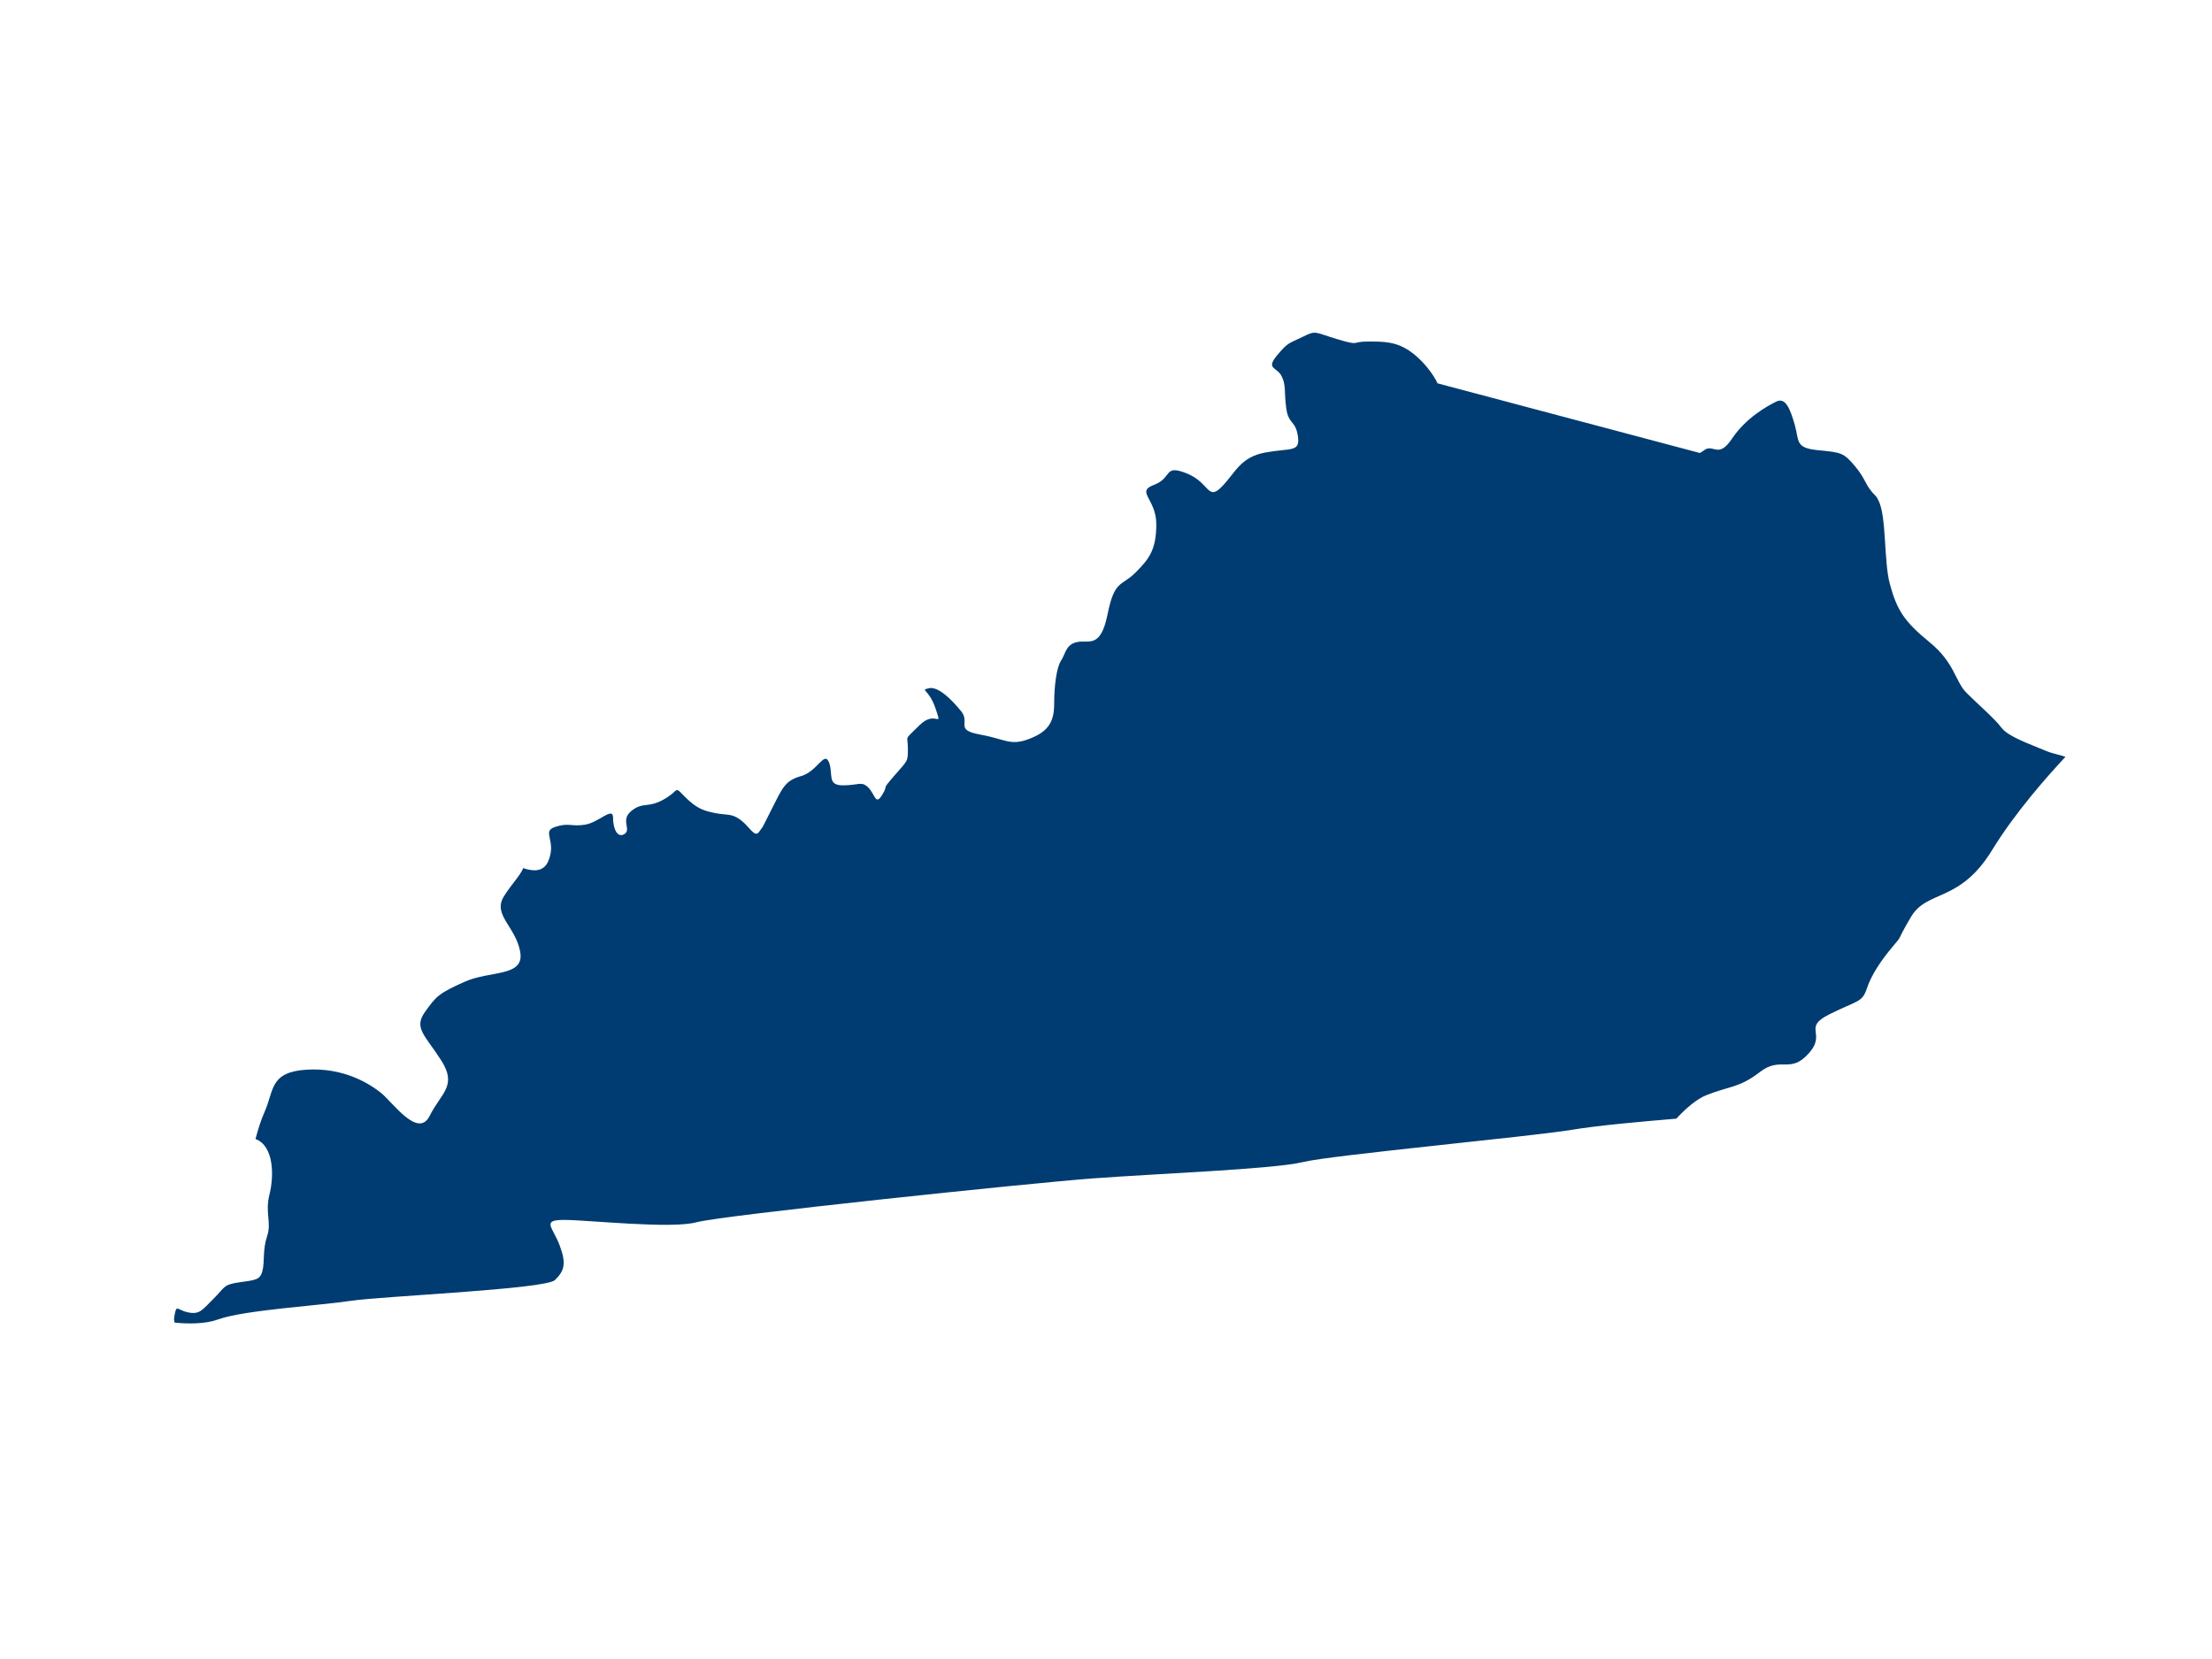 <?xml version="1.0" encoding="UTF-8" standalone="no"?>
<svg width="200px" height="150px" viewBox="0 0 200 150" version="1.1" xmlns="http://www.w3.org/2000/svg" xmlns:xlink="http://www.w3.org/1999/xlink">
    <!-- Generator: Sketch 41.2 (35397) - http://www.bohemiancoding.com/sketch -->
    <title>KY</title>
    <desc>Created with Sketch.</desc>
    <defs></defs>
    <g id="Page-1" stroke="none" stroke-width="1" fill="none" fill-rule="evenodd">
        <g id="KY">
            <g id="Page-1">
                <g>
                    <g id="USA_illustration">
                        <rect id="bounds" fill-opacity="0" fill="#BA7272" x="0" y="0" width="200" height="150"></rect>
                        <path d="M184.944,67.873 C183.474,67.246 181.587,66.62 180.956,65.785 C180.326,64.95 178.857,63.696 177.808,62.649 C176.762,61.602 176.757,59.933 174.446,58.052 C172.138,56.169 171.51,55.124 170.879,52.825 C170.303,50.714 170.593,46.703 169.839,45.242 C169.77,45.112 169.707,44.967 169.623,44.881 C168.574,43.837 168.781,43.42 167.733,42.165 C166.684,40.912 166.473,40.912 164.373,40.704 C162.271,40.496 162.694,39.867 162.273,38.403 C161.851,36.941 161.436,35.895 160.594,36.313 C159.754,36.733 157.866,37.776 156.604,39.657 C155.346,41.539 154.926,40.078 154.086,40.704 C153.933,40.818 153.812,40.895 153.697,40.958 L129.979,34.66 C129.573,33.769 128.522,32.441 127.427,31.714 C126.168,30.876 125.121,30.88 123.65,30.88 C122.182,30.88 123.021,31.299 120.922,30.671 C118.818,30.043 119.031,29.835 117.773,30.461 C117.124,30.783 116.806,30.888 116.511,31.082 C116.235,31.266 115.975,31.522 115.463,32.133 C114.417,33.387 115.463,33.179 115.883,34.016 C116.3,34.85 116.094,35.477 116.301,36.941 C116.511,38.406 117.142,37.984 117.352,39.451 C117.563,40.914 116.722,40.492 114.414,40.912 C112.103,41.329 111.684,42.794 110.428,44.047 C109.169,45.301 109.377,43.627 107.278,42.794 C105.18,41.957 106.018,43.212 104.338,43.84 C102.656,44.465 104.547,45.093 104.547,47.389 C104.547,49.687 103.918,50.525 102.656,51.78 C101.399,53.033 100.77,52.406 100.141,55.542 C99.506,58.676 98.46,57.84 97.411,58.048 C96.358,58.258 96.358,59.095 95.94,59.723 C95.525,60.349 95.312,62.021 95.312,63.692 C95.312,65.363 94.683,66.201 93.003,66.828 C91.323,67.454 90.904,66.828 88.593,66.408 C86.286,65.992 87.755,65.365 86.913,64.32 C86.073,63.274 84.816,62.019 83.978,62.229 C83.14,62.439 83.978,62.229 84.607,64.112 C85.238,65.993 84.607,64.112 83.138,65.573 C81.667,67.034 82.088,66.408 82.088,67.663 C82.088,68.918 82.088,68.709 80.828,70.171 C79.568,71.633 80.408,70.797 79.779,71.844 C79.146,72.89 79.146,71.844 78.517,71.217 C77.89,70.589 77.679,71.007 76.211,71.007 C74.737,71.007 75.369,69.962 74.949,68.918 C74.531,67.871 73.902,69.754 72.431,70.171 C70.96,70.587 70.752,71.217 69.699,73.305 C68.652,75.394 69.072,74.561 68.652,75.188 C68.23,75.812 67.813,74.771 66.973,74.143 C66.137,73.516 65.717,73.725 64.664,73.516 C63.615,73.308 62.984,73.098 61.936,72.052 C60.89,71.005 61.516,71.425 60.047,72.263 C58.579,73.102 58.157,72.472 57.106,73.305 C56.057,74.141 57.106,74.978 56.477,75.398 C55.85,75.816 55.43,74.978 55.43,73.933 C55.43,72.888 54.168,74.351 52.909,74.561 C51.649,74.768 51.442,74.351 50.181,74.771 C48.92,75.189 50.389,76.024 49.552,77.906 C49.123,78.861 48.158,78.791 47.311,78.49 C47.006,79.211 46.301,79.871 45.563,81.04 C44.513,82.713 46.614,83.757 47.034,86.055 C47.45,88.356 44.304,87.73 41.996,88.773 C39.685,89.816 39.474,90.028 38.427,91.493 C37.379,92.957 38.427,93.582 39.894,95.88 C41.364,98.181 39.894,98.806 38.845,100.897 C37.796,102.988 35.49,99.642 34.439,98.806 C33.388,97.969 31.08,96.51 27.721,96.716 C24.366,96.926 24.783,98.597 23.944,100.477 C23.584,101.284 23.308,102.197 23.101,102.985 L23.102,102.985 C24.783,103.613 24.783,106.332 24.364,108.004 C23.943,109.673 24.574,110.51 24.152,111.766 C23.732,113.017 23.943,114.062 23.732,114.9 C23.523,115.735 23.104,115.732 21.633,115.944 C20.162,116.155 20.373,116.365 19.324,117.408 C18.273,118.451 18.062,118.871 17.016,118.661 C15.967,118.451 15.963,117.825 15.756,119.078 C15.721,119.265 15.747,119.433 15.794,119.587 C16.998,119.706 18.54,119.727 19.746,119.29 C22.051,118.451 28.98,118.035 31.708,117.618 C34.439,117.197 49.34,116.572 50.181,115.735 C51.02,114.9 51.229,114.274 50.602,112.601 C49.972,110.928 48.918,110.3 51.02,110.3 C53.122,110.3 60.674,111.138 62.984,110.51 C65.295,109.883 93.21,106.959 98.88,106.541 C104.547,106.121 115.25,105.703 117.773,105.076 C120.291,104.448 138.341,102.778 142.124,102.152 C144.556,101.748 148.207,101.431 151.567,101.144 C152.372,100.279 153.351,99.39 154.298,99.014 C156.397,98.177 157.234,98.386 159.125,96.926 C161.016,95.462 161.851,97.133 163.531,95.251 C165.211,93.372 162.904,92.954 165.42,91.701 C167.943,90.446 168.364,90.654 168.783,89.401 C169.201,88.147 170.039,86.894 171.09,85.637 C172.141,84.384 171.3,85.429 172.771,82.923 C174.238,80.413 177.182,81.668 180.119,76.859 C182.182,73.481 185.151,70.139 186.749,68.429 C186.26,68.239 185.65,68.174 184.944,67.873 L184.944,67.873 Z" id="KY" fill="#003C71"></path>
                    </g>
                </g>
            </g>
        </g>
    </g>
</svg>